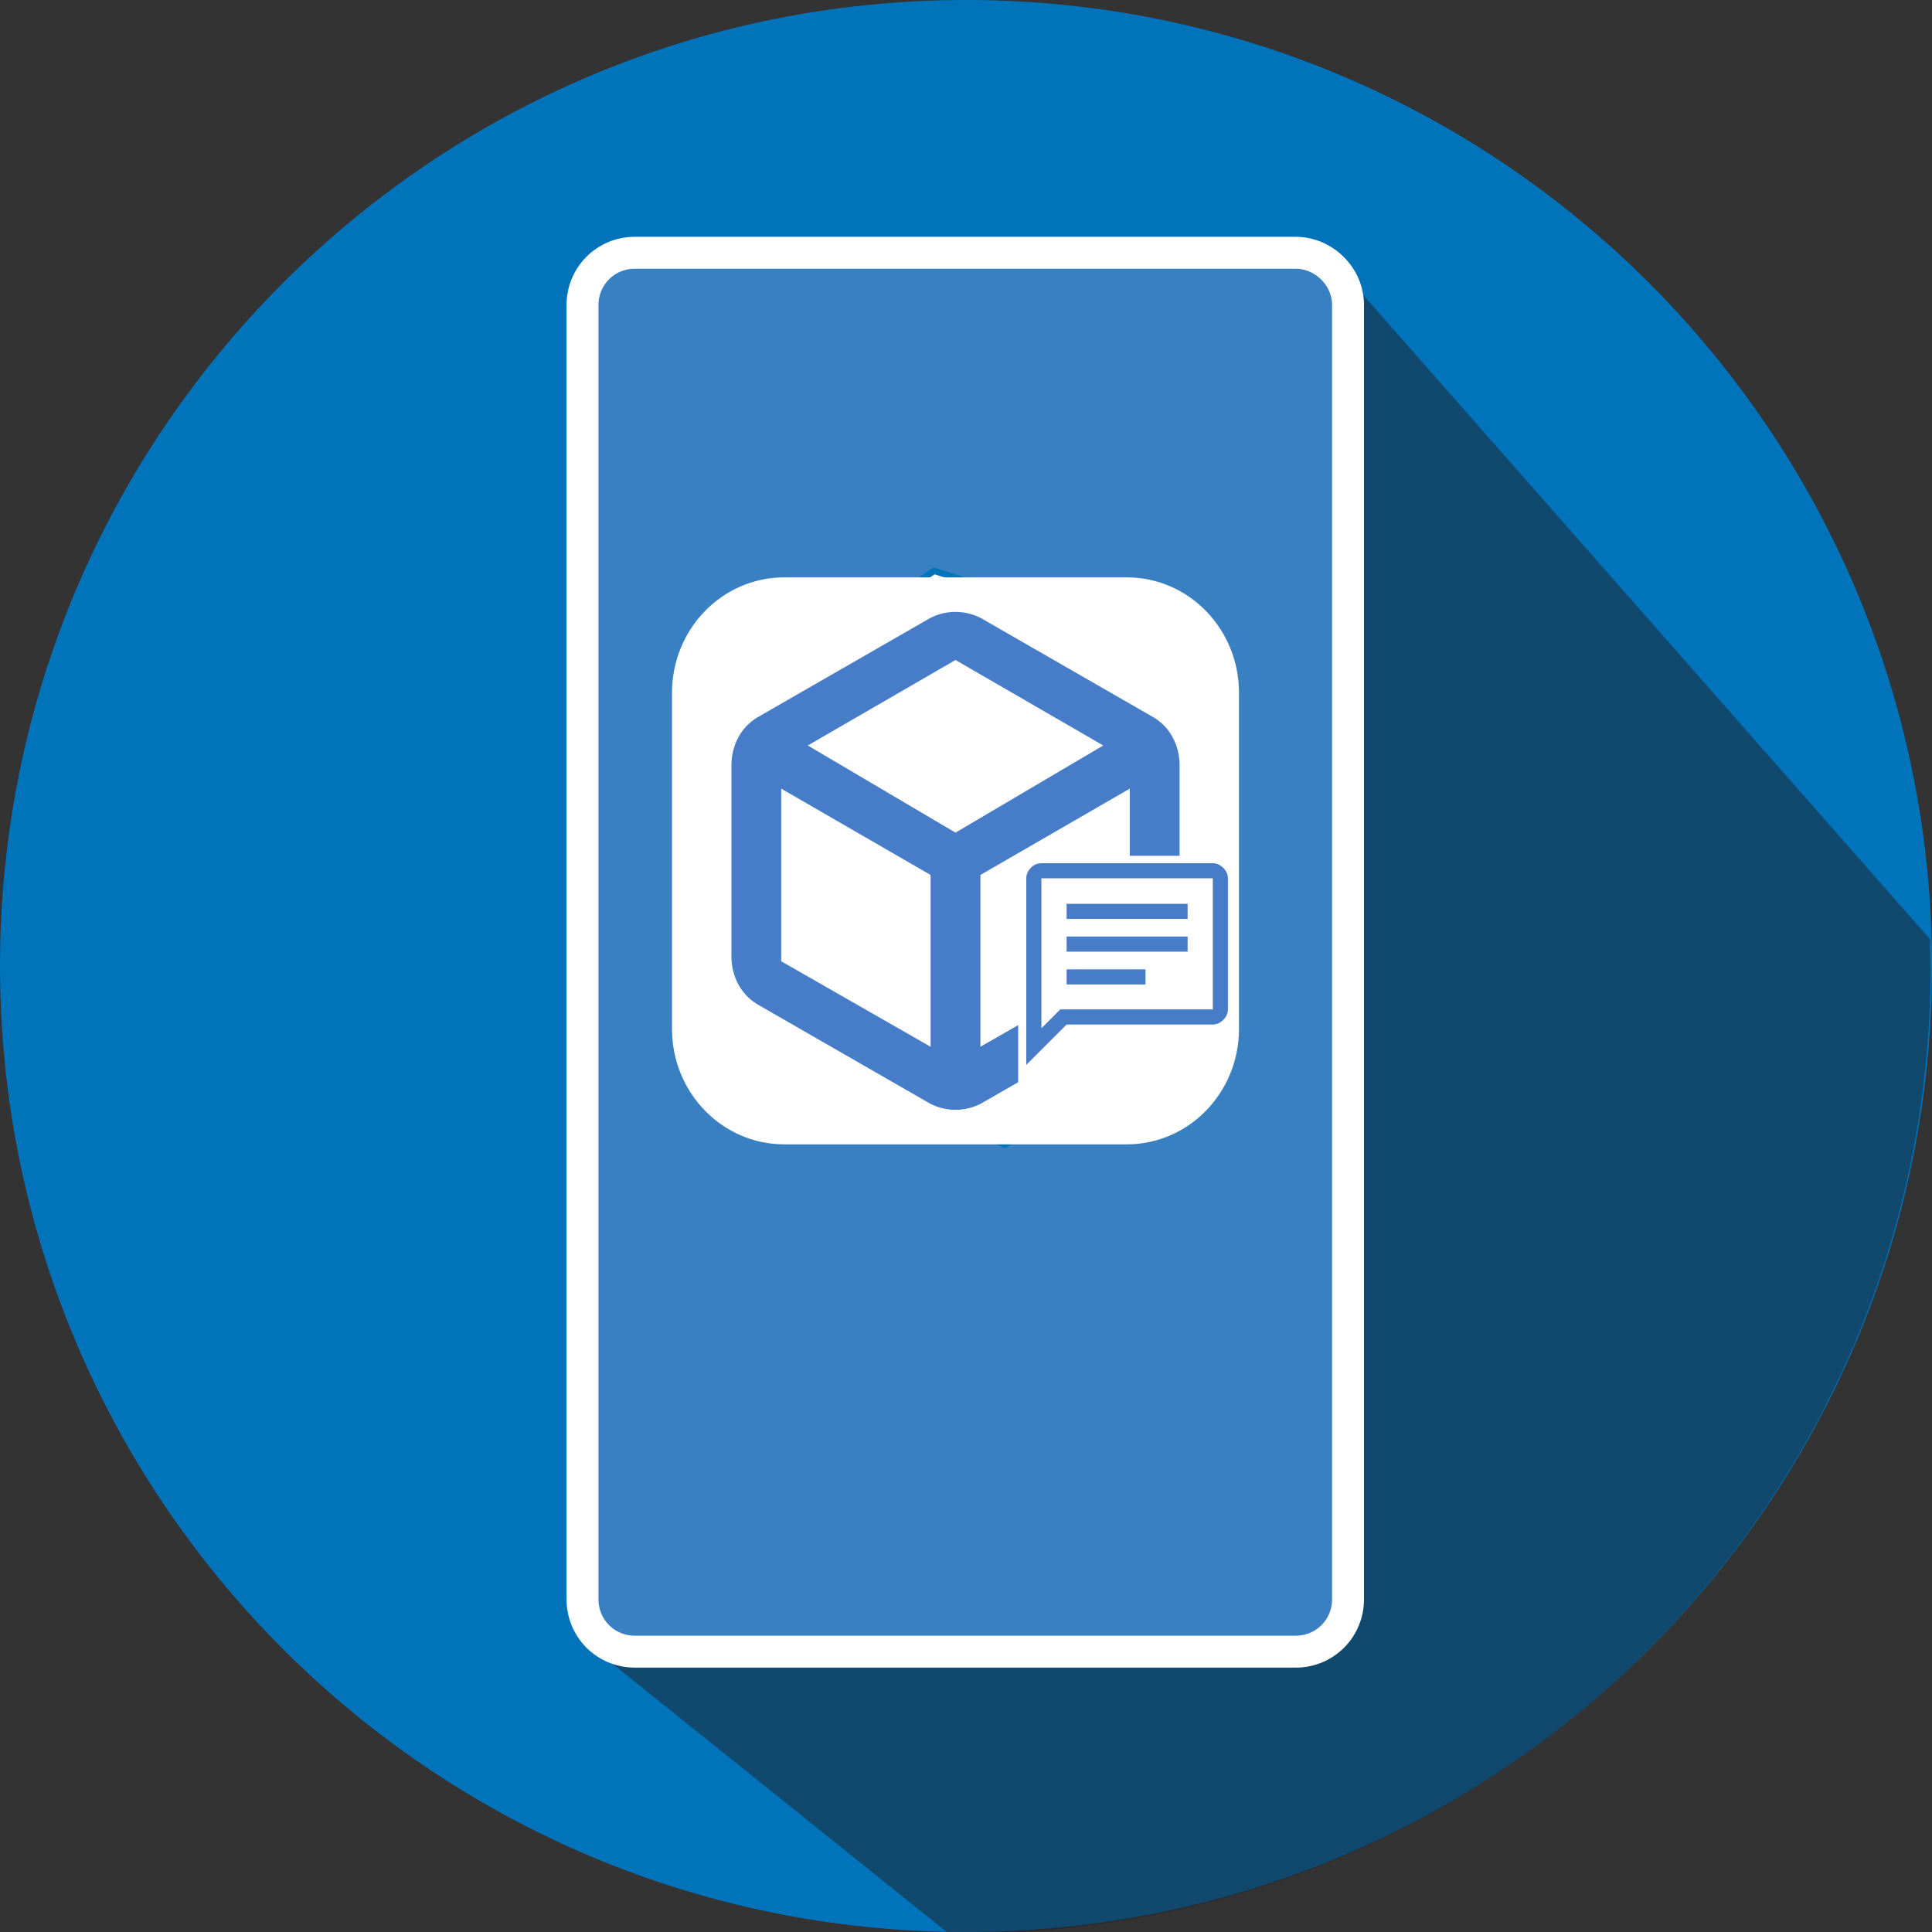 <svg width="65" height="65" xmlns="http://www.w3.org/2000/svg" xmlns:xlink="http://www.w3.org/1999/xlink" xml:space="preserve" overflow="hidden"><rect width="100%" height="100%" fill="#333333" stroke="none"/><defs><clipPath id="clip0"><rect x="891" y="445" width="65" height="65"/></clipPath></defs><g clip-path="url(#clip0)" transform="translate(-891 -445)"><path d="M956 477.5C956 495.449 941.449 510 923.5 510 905.551 510 891 495.449 891 477.5 891 459.551 905.551 445 923.5 445 941.449 445 956 459.551 956 477.5Z" fill="#0073BA"/><path d="M955.951 477.549C955.951 495.485 941.387 510.049 923.451 510.049 923.256 510.049 922.914 510.049 922.914 510.049L910.793 500.323 911.135 476.62 920.372 465.331 929.805 458.88 933.47 463.914 936.256 454.237 955.951 476.62C955.902 476.571 955.951 477.207 955.951 477.549Z" fill="#231F20" fill-opacity="0.5"/><path d="M936.353 455.263 936.353 498.808C936.353 499.786 935.571 500.568 934.594 500.568L912.357 500.568C911.38 500.568 910.598 499.786 910.598 498.808L910.598 455.263C910.598 454.286 911.38 453.504 912.357 453.504L934.594 453.504C935.523 453.504 936.353 454.286 936.353 455.263Z" stroke="#FFFFFF" stroke-width="1.074" stroke-miterlimit="10" fill="#3980C2"/><path d="M932.15 478.135 924.82 483.462 915.289 479.797 915.338 468.996 922.425 464.207 932.297 467.335Z" stroke="#0073BA" stroke-width="0.118" stroke-miterlimit="10" fill="#FFFFFF"/><path d="M924.82 480.383 917.88 477.695 917.88 469.876 924.82 472.515Z" stroke="#0073BA" stroke-width="0.211" stroke-linejoin="round" stroke-miterlimit="10" fill="#0073BA"/><path d="M924.82 472.662 917.88 469.974 923.109 466.455 929.902 468.947Z" stroke="#0073BA" stroke-width="0.211" stroke-linejoin="round" stroke-miterlimit="10" fill="#FFFFFF"/><path d="M930.049 476.523 924.82 480.383 924.82 472.515 930.049 468.947Z" stroke="#0073BA" stroke-width="0.211" stroke-miterlimit="10" fill="#3980C2"/><path d="M932.297 467.335 924.82 472.515 924.82 483.511 932.15 478.135Z" stroke="#0073BA" stroke-width="0.211" stroke-linecap="round" stroke-linejoin="round" stroke-miterlimit="10" fill="none"/><path d="M915.534 468.996 924.82 472.564" stroke="#0073BA" stroke-width="0.211" stroke-miterlimit="10" fill="none"/><path d="M932.297 467.335 922.425 464.207 915.338 468.996 915.338 479.748 924.82 483.511" stroke="#0073BA" stroke-width="0.211" stroke-miterlimit="10" fill="none"/><path d="M928.911 464.425C930.995 464.425 932.684 466.163 932.684 468.306L932.684 479.618C932.684 481.762 930.995 483.5 928.911 483.5L917.382 483.5C915.299 483.5 913.609 481.762 913.609 479.618L913.609 468.306C913.609 466.163 915.299 464.425 917.382 464.425Z" fill="#FFFFFF"/><path d="M915.612 466.439 930.681 466.439 930.681 481.486 915.612 481.486Z" fill="#FFFFFF"/><path d="M923.147 482.339C922.979 482.339 922.812 482.316 922.644 482.269 922.477 482.223 922.318 482.153 922.169 482.06L916.585 478.849C916.269 478.681 916.027 478.448 915.859 478.151 915.692 477.853 915.608 477.527 915.608 477.173L915.608 470.751C915.608 470.398 915.692 470.072 915.859 469.774 916.027 469.476 916.269 469.243 916.585 469.076L922.169 465.865C922.318 465.772 922.477 465.702 922.644 465.655 922.812 465.609 922.979 465.586 923.147 465.586 923.314 465.586 923.482 465.609 923.649 465.655 923.817 465.702 923.975 465.772 924.124 465.865L929.709 469.076C930.025 469.243 930.267 469.476 930.435 469.774 930.602 470.072 930.686 470.398 930.686 470.751L930.686 477.173C930.686 477.527 930.602 477.853 930.435 478.151 930.267 478.448 930.025 478.681 929.709 478.849L924.124 482.06C923.975 482.153 923.817 482.223 923.649 482.269 923.482 482.316 923.314 482.339 923.147 482.339ZM922.309 480.217 922.309 474.437 917.283 471.533 917.283 477.341ZM923.147 473.013 928.117 470.081 923.147 467.205 918.177 470.081ZM923.984 480.217 929.01 477.341 929.01 471.533 923.984 474.437Z" fill="#477DC8"/><path d="M925.256 473.792 932.585 473.792 932.1 481.113 925.256 481.56Z" fill="#FFFFFF"/><path d="M926.885 478.121 929.539 478.121 929.539 477.612 926.885 477.612ZM926.885 477.018 930.956 477.018 930.956 476.509 926.885 476.509ZM926.885 475.916 930.956 475.916 930.956 475.407 926.885 475.407ZM925.528 480.826 925.528 474.55C925.528 474.42 925.579 474.303 925.681 474.198 925.782 474.094 925.901 474.042 926.037 474.042L931.804 474.042C931.934 474.042 932.051 474.094 932.156 474.198 932.26 474.303 932.312 474.42 932.312 474.55L932.312 478.96C932.312 479.09 932.26 479.208 932.156 479.312 932.051 479.417 931.934 479.469 931.804 479.469L926.885 479.469ZM926.037 479.596 926.673 478.96 931.804 478.96C931.804 478.96 931.804 478.96 931.804 478.96 931.804 478.96 931.804 478.96 931.804 478.96L931.804 474.55C931.804 474.55 931.804 474.55 931.804 474.55 931.804 474.55 931.804 474.55 931.804 474.55L926.037 474.55C926.037 474.55 926.037 474.55 926.037 474.55 926.037 474.55 926.037 474.55 926.037 474.55ZM926.037 474.55C926.037 474.55 926.037 474.55 926.037 474.55 926.037 474.55 926.037 474.55 926.037 474.55 926.037 474.55 926.037 474.55 926.037 474.55 926.037 474.55 926.037 474.55 926.037 474.55L926.037 478.96C926.037 478.96 926.037 478.96 926.037 478.96 926.037 478.96 926.037 478.96 926.037 478.96L926.037 479.596Z" fill="#477DC8"/></g></svg>
